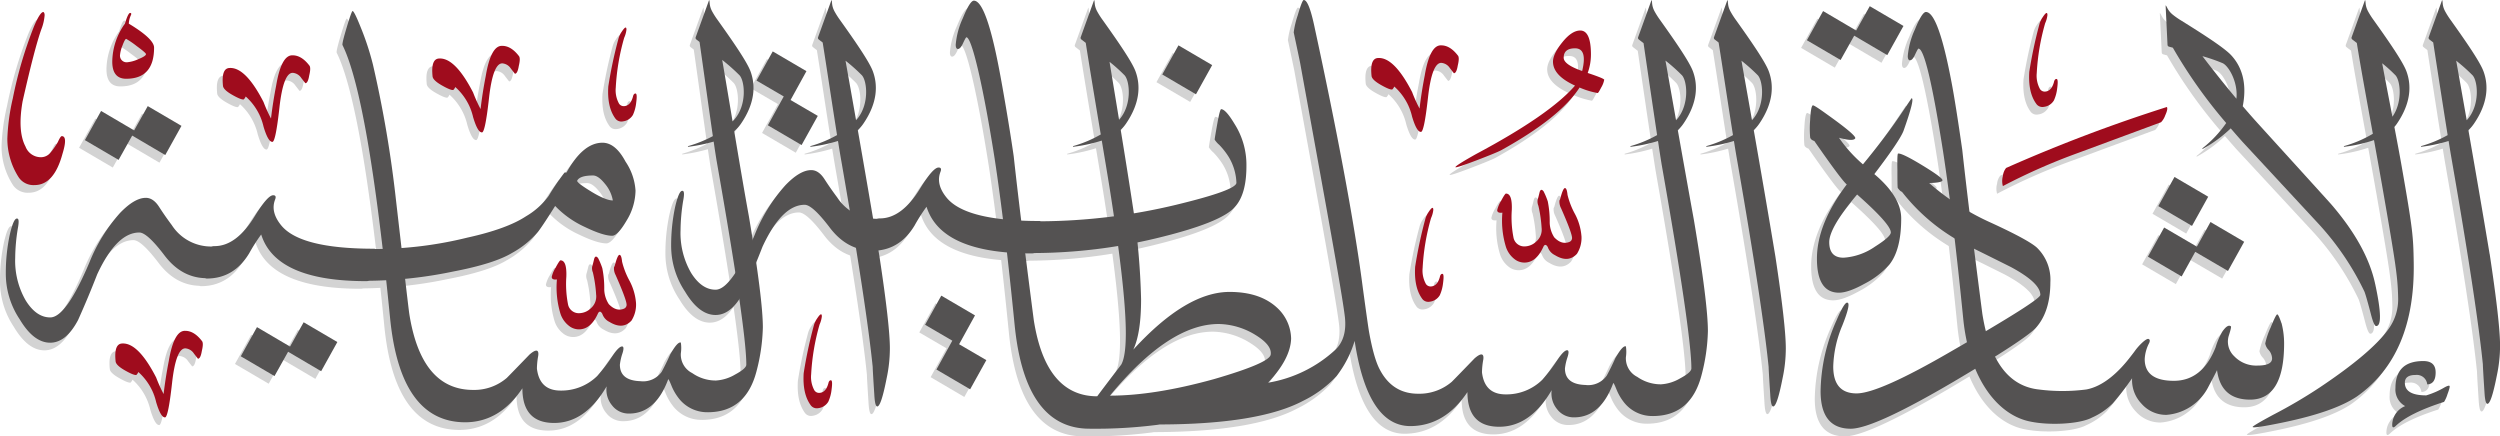 <svg id="Group_197" data-name="Group 197" xmlns="http://www.w3.org/2000/svg" xmlns:xlink="http://www.w3.org/1999/xlink" width="583.951" height="101.927" viewBox="0 0 583.951 101.927">
  <defs>
    <clipPath id="clip-path">
      <rect id="Rectangle_144" data-name="Rectangle 144" width="583.951" height="101.927" fill="none"/>
    </clipPath>
    <clipPath id="clip-path-3">
      <rect id="Rectangle_142" data-name="Rectangle 142" width="582.595" height="100.139" transform="translate(0 1.788)" fill="none"/>
    </clipPath>
  </defs>
  <g id="Group_196" data-name="Group 196" clip-path="url(#clip-path)">
    <g id="Group_195" data-name="Group 195">
      <g id="Group_194" data-name="Group 194" clip-path="url(#clip-path)">
        <g id="Group_193" data-name="Group 193" opacity="0.2">
          <g id="Group_192" data-name="Group 192">
            <g id="Group_191" data-name="Group 191" clip-path="url(#clip-path-3)">
              <path id="Path_561" data-name="Path 561" d="M368.043,56.915h0a6.952,6.952,0,0,1-1.059,4.164q-2.043,2.2-5.147.3a3.246,3.246,0,0,1-1.667-1.892q-.528-.908-.983-.152-1.667,3.784-4.467,3.785a3.716,3.716,0,0,1-2.348-.833,5.914,5.914,0,0,1-1.966-2.8,21.008,21.008,0,0,1-.834-8.025q-1.212.153-1.211-.606a7.017,7.017,0,0,1,.908-2.156q.909-1.7,1.137-1.7,1.512,0,1.361,3.86a24.558,24.558,0,0,0,.38,6.321,2.555,2.555,0,0,0,2.724,2.158,4,4,0,0,0,2.688-1.211,3.6,3.6,0,0,0,1.174-3.1,30.687,30.687,0,0,0-.758-5.187,2.47,2.47,0,0,1-.151-1.476q.15-.453.455-1.741.3-.907.908-.152a16.3,16.3,0,0,1,.983,2.348,23.423,23.423,0,0,1,.454,5,6.645,6.645,0,0,0,1.061,3.406q1.742,1.816,3.558,1.059a.971.971,0,0,0,.6-.909q0-1.134-2.575-6.964a3.233,3.233,0,0,1-.377-1.589.612.612,0,0,1,.152-.455q.68-2.649,1.135-2.649t.606,1.589a18.316,18.316,0,0,0,1.741,4.467,13.268,13.268,0,0,1,1.513,5.147" fill="#222121"/>
              <path id="Path_562" data-name="Path 562" d="M192.73,90.616h0q.455,0,.152,2.195a9.279,9.279,0,0,1-.758,2.8,3.146,3.146,0,0,1-2.346,1.513,1.747,1.747,0,0,1-1.817-.757q-1.893-2.649-1.591-7.418A105.042,105.042,0,0,1,188.718,77.9a5.094,5.094,0,0,1,.756-1.665q1.137-1.742,1.137-.53a6.406,6.406,0,0,1-.531,1.893,51.967,51.967,0,0,0-1.967,11.657,6.465,6.465,0,0,0,.755,3.71,1.314,1.314,0,0,0,1.06.605q1.592,0,2.2-2.195.152-.758.606-.757" fill="#222121"/>
              <path id="Path_563" data-name="Path 563" d="M147.2,72.515h0a6.952,6.952,0,0,1-1.059,4.164q-2.043,2.2-5.147.3a3.242,3.242,0,0,1-1.667-1.892q-.528-.907-.983-.152-1.666,3.784-4.467,3.785a3.714,3.714,0,0,1-2.347-.833,5.909,5.909,0,0,1-1.967-2.8,21.008,21.008,0,0,1-.834-8.025q-1.212.153-1.211-.606a7.017,7.017,0,0,1,.908-2.156q.909-1.7,1.137-1.7,1.512,0,1.361,3.86a24.559,24.559,0,0,0,.38,6.321,2.555,2.555,0,0,0,2.724,2.158,4,4,0,0,0,2.688-1.211,3.6,3.6,0,0,0,1.174-3.1,30.686,30.686,0,0,0-.758-5.187,2.47,2.47,0,0,1-.151-1.476q.151-.453.455-1.741.3-.907.908-.152a16.3,16.3,0,0,1,.983,2.348,23.42,23.42,0,0,1,.454,5,6.645,6.645,0,0,0,1.061,3.406q1.742,1.816,3.558,1.059a.971.971,0,0,0,.605-.909q0-1.134-2.574-6.964a3.222,3.222,0,0,1-.378-1.589.616.616,0,0,1,.152-.455q.68-2.649,1.135-2.649t.606,1.589a18.362,18.362,0,0,0,1.741,4.467,13.268,13.268,0,0,1,1.513,5.147" fill="#222121"/>
              <path id="Path_564" data-name="Path 564" d="M119.825,14.851h0q.455.455,0,2.347-.3,1.818-.909,1.817l-.945-1.212a2.617,2.617,0,0,0-2.007-1.211q-2.194,0-3.1,8.138t-1.666,7.986q-.984,0-2.043-3.558a13.467,13.467,0,0,0-4.164-7.04,2.03,2.03,0,0,1-.455.682q-.529.151-2.61-1.022T99.688,19.7q-.453-4.239,1.591-4.239,3.709-.151,7.873,7.949a33.548,33.548,0,0,0,1.741,3.861q.455-3.861,1.211-7.723,1.211-7.191,3.86-7.04,2.046,0,3.861,2.347" fill="#222121"/>
              <path id="Path_565" data-name="Path 565" d="M13.229,37.753h0q-1.969,7.266-6.51,7.267A4.15,4.15,0,0,1,3.009,43.2a16.708,16.708,0,0,1-2.65-9.008A48.75,48.75,0,0,1,1.646,24.73,96.524,96.524,0,0,1,6.567,8q1.439-3.407,2.2-3.407.3.153.3.757a11.291,11.291,0,0,1-.757,3.256Q6.72,13.074,3.917,25.489,2.706,32.453,4.6,36.012a3.831,3.831,0,0,0,3.557,2.5,2.867,2.867,0,0,0,2.271-1.061,17.713,17.713,0,0,0,1.742-2.5q.606-1.362.908-1.362,1.439,0,.152,4.164" fill="#222121"/>
              <path id="Path_566" data-name="Path 566" d="M70.874,17.059h0q.455.454,0,2.347-.3,1.818-.909,1.817l-.945-1.212A2.617,2.617,0,0,0,67.013,18.8q-2.194,0-3.1,8.138t-1.666,7.986q-.984,0-2.043-3.558a13.467,13.467,0,0,0-4.164-7.04,2.03,2.03,0,0,1-.455.682q-.53.151-2.61-1.022T50.737,21.9q-.453-4.239,1.591-4.239,3.709-.152,7.873,7.949a33.547,33.547,0,0,0,1.741,3.861q.454-3.861,1.211-7.723,1.21-7.191,3.86-7.04,2.046,0,3.861,2.347" fill="#222121"/>
              <path id="Path_567" data-name="Path 567" d="M147.09,23.629h0q.455,0,.152,2.195a9.28,9.28,0,0,1-.758,2.8,3.146,3.146,0,0,1-2.346,1.513,1.747,1.747,0,0,1-1.817-.757q-1.893-2.649-1.591-7.418a105.042,105.042,0,0,1,2.348-11.053,5.094,5.094,0,0,1,.756-1.665q1.137-1.742,1.137-.53a6.406,6.406,0,0,1-.531,1.893,51.967,51.967,0,0,0-1.967,11.657,6.455,6.455,0,0,0,.756,3.71,1.311,1.311,0,0,0,1.059.6q1.592,0,2.2-2.195.152-.757.606-.757" fill="#222121"/>
              <path id="Path_568" data-name="Path 568" d="M368.206,18.374h0q1.287-5.3-1.667-5.3-2.649,0-2.65,2.2,0,1.59,4.317,3.1m5.147,2.043h0a5.2,5.2,0,0,1-.682,1.78q-.681,1.324-.833,1.324a18.848,18.848,0,0,1-4.238-1.287q-4.467,6.966-18.245,14.611-1.136.606-5.791,2.384t-4.958,1.628q-.153-.3,4.845-3.1,17.184-9.161,23.088-15.974-5.146-2.346-5.147-5.6,0-1.816,2.2-4.542t4.164-2.724q2.5,0,2.5,5.6a12.755,12.755,0,0,1-.756,4.315q3.859,1.287,3.86,1.589" fill="#222121"/>
              <path id="Path_569" data-name="Path 569" d="M339.153,14.731h0q.454.455,0,2.347-.3,1.818-.909,1.817l-.945-1.212a2.617,2.617,0,0,0-2.007-1.211q-2.194,0-3.1,8.138T330.523,32.6q-.984,0-2.043-3.558A13.467,13.467,0,0,0,324.316,22a2.031,2.031,0,0,1-.455.682q-.529.151-2.61-1.022t-2.235-2.082q-.453-4.239,1.591-4.239,3.709-.151,7.873,7.949a33.373,33.373,0,0,0,1.741,3.861q.454-3.861,1.211-7.723,1.211-7.191,3.86-7.04,2.046,0,3.861,2.347" fill="#222121"/>
              <path id="Path_570" data-name="Path 570" d="M479.008,20.233h0q.455,0,.152,2.195a9.281,9.281,0,0,1-.758,2.8,3.146,3.146,0,0,1-2.346,1.513,1.747,1.747,0,0,1-1.817-.757q-1.893-2.649-1.591-7.418A105.041,105.041,0,0,1,475,7.515a5.094,5.094,0,0,1,.756-1.665q1.137-1.741,1.137-.53a6.406,6.406,0,0,1-.531,1.893,51.967,51.967,0,0,0-1.967,11.657,6.445,6.445,0,0,0,.757,3.71,1.308,1.308,0,0,0,1.058.6q1.592,0,2.2-2.195.151-.757.606-.757" fill="#222121"/>
              <path id="Path_571" data-name="Path 571" d="M335.558,65.751h0q.454,0,.152,2.195a9.28,9.28,0,0,1-.758,2.8,3.146,3.146,0,0,1-2.346,1.513,1.747,1.747,0,0,1-1.817-.757q-1.893-2.649-1.591-7.418a105.049,105.049,0,0,1,2.348-11.053,5.094,5.094,0,0,1,.756-1.665q1.137-1.741,1.137-.53a6.406,6.406,0,0,1-.531,1.893,51.966,51.966,0,0,0-1.967,11.657,6.445,6.445,0,0,0,.757,3.71,1.308,1.308,0,0,0,1.058.605q1.591,0,2.2-2.195.152-.758.606-.757" fill="#222121"/>
              <path id="Path_572" data-name="Path 572" d="M504.784,26.781h0q.3.454-.378,1.932a4.442,4.442,0,0,1-.983,1.626l-19.23,7.116a141.165,141.165,0,0,0-17.715,7.8,4.377,4.377,0,0,1,0-2.345,3.555,3.555,0,0,1,.759-1.893,365.587,365.587,0,0,1,37.547-14.233" fill="#222121"/>
              <path id="Path_573" data-name="Path 573" d="M477.571,67.634h0q0,6.964-3.406,10.75-2.574,2.725-19.078,12.492-18.774,11.05-24.149,11.051-7.039,0-7.04-8.781a41.772,41.772,0,0,1,3.71-16.5q1.816-4.24,2.5-4.164.984,0-1.135,5.338a26.32,26.32,0,0,0-2.12,9.575q0,6.284,5.45,6.284,5.223,0,22.257-9.916,20.667-11.886,20.667-13.1,0-2.8-6.89-6.51-5.3-2.651-10.673-5.3A45.007,45.007,0,0,1,442.9,46.589q-.378-.077-.984-.909-.075-.378-.074-4.088-.076-3.861.15-3.936.909-.151,5.753,2.8t4.619,3.482q-.152.531-3.1.606a57.569,57.569,0,0,0,14.535,9.312q8.555,3.936,10.6,5.752a10.421,10.421,0,0,1,3.178,8.025" fill="#222121"/>
              <path id="Path_574" data-name="Path 574" d="M435.385,3.234l7.873,4.617-3.787,6.814-7.72-4.543-3.18,5.678L420.7,11.183l3.784-6.814L432.2,8.911Zm4.919,52.84h0q0-1.893-7.873-8.857-6.51,7.722-6.51,11.129,0,3.633,3.332,3.634A14.468,14.468,0,0,0,436.6,59.4q3.709-2.344,3.709-3.33m4.845-31.341h0q.834,0-1.891,7.647-.909,2.344-6.814,10.068,6.283,5.3,6.283,10.37,0,7.345-2.8,10.827a19.986,19.986,0,0,1-5.715,4.391q-3.824,2.118-6.019,2.119-5.146,0-5.147-7.949,0-8.1,6.964-17.336-1.211-.984-7.57-10.145-.909-.3-.985-.907a24.271,24.271,0,0,1,0-3.938q.153-3.178.607-3.482.225-.15,3.254,2.045,7.116,5.071,6.662,5.678-.454.756-3.785-.152a32.683,32.683,0,0,0,5.6,6.208q5.073-6.132,8.7-11.508l2.65-3.936" fill="#222121"/>
              <path id="Path_575" data-name="Path 575" d="M251.976,9.6c-.1-.468-.1-.317,0,0" fill="#222121"/>
              <path id="Path_576" data-name="Path 576" d="M286.985,30.7q-2.044-3.406-3.1-3.406-.3,0-.908,3.406t-.607,3.71a5.383,5.383,0,0,0,1.061,1.211,17.13,17.13,0,0,1,2.2,2.8,12.542,12.542,0,0,1,1.817,6.056q0,1.741-14.082,5.148a138.212,138.212,0,0,1-31.619,3.855.85.85,0,0,0-.328-.069q-17.334,0-21.725-5.527-2.5-3.1-1.363-5.98.378-.986-.454-.985-1.287,0-4.239,4.769-4.317,7.116-9.464,7.117a2.545,2.545,0,0,0-.689.09,10.909,10.909,0,0,1-9.3-5.011q-1.588-2.12-2.952-4.24t-3.1-2.12q-2.649,0-6.056,3.559a38.745,38.745,0,0,0-7.116,11.507q-5.451,12.868-9.16,12.869-3.255,0-5.716-3.936a18.564,18.564,0,0,1-2.46-9.994,44.543,44.543,0,0,1,.606-6.812q.454-2.348-.152-2.348-.832-.15-1.741,3.861a42.861,42.861,0,0,0-.909,8.857,19.22,19.22,0,0,0,3.256,10.827q3.255,5.449,7.116,5.449,3.71,0,6.511-5.3,2.346-5.223,4.466-10.673,4.542-9.765,9.841-9.766,1.816,0,5.868,5.337,3.923,5.169,9.516,5.327a.825.825,0,0,0,.362.086q6.36,0,9.918-5.905a41.054,41.054,0,0,1,2.8-4.391q3.408,10.9,24.529,10.9a2.555,2.555,0,0,0,.674-.086,124.037,124.037,0,0,0,28.243-3.4q15.519-3.709,18.623-7.419,2.65-2.952,2.65-9.462a17.807,17.807,0,0,0-2.8-9.918" fill="#222121"/>
              <path id="Path_577" data-name="Path 577" d="M222.675,82.2l6.36,3.71-3.786,6.813L217.376,88.1l3.71-6.738-6.36-3.71,3.786-6.812,7.873,4.617Z" fill="#222121"/>
              <path id="Path_578" data-name="Path 578" d="M183.3,25.149l6.36,3.71-3.786,6.813-7.873-4.618,3.71-6.738-6.36-3.71,3.786-6.812,7.873,4.617Z" fill="#222121"/>
              <path id="Path_579" data-name="Path 579" d="M29.524,33.458,37.247,38l3.784-6.814L33.158,26.57l-3.18,5.677-7.721-4.542-3.786,6.813,7.873,4.618Z" fill="#222121"/>
              <path id="Path_580" data-name="Path 580" d="M66.392,82.742,58.669,78.2l-3.784,6.814,7.873,4.617,3.18-5.677L73.659,88.5l3.786-6.814-7.873-4.618Z" fill="#222121"/>
              <path id="Path_581" data-name="Path 581" d="M144.745,39.515q-2.348-4.39-5.375-4.39-4.543,0-8.4,6.964h-.454a54.875,54.875,0,0,0-3.71,5.451,17.383,17.383,0,0,1-5.3,4.769q-4.465,2.952-13.777,5a90.483,90.483,0,0,1-21.4,2.644A.854.854,0,0,0,86,59.88q-17.335,0-21.726-5.527-2.5-3.1-1.362-5.98.378-.986-.455-.985-1.286,0-4.238,4.769-4.317,7.117-9.464,7.117a2.592,2.592,0,0,0-.69.09,10.909,10.909,0,0,1-9.3-5.011q-1.59-2.12-2.952-4.24t-3.1-2.119q-2.649,0-6.056,3.558a38.737,38.737,0,0,0-7.116,11.507q-5.451,12.87-9.16,12.87-3.255,0-5.716-3.937A18.564,18.564,0,0,1,2.195,62,44.43,44.43,0,0,1,2.8,55.186q.453-2.348-.152-2.347Q1.817,52.687.909,56.7A42.868,42.868,0,0,0,0,65.556,19.213,19.213,0,0,0,3.256,76.383q3.254,5.449,7.116,5.449,3.71,0,6.51-5.3Q19.23,71.31,21.349,65.86q4.54-9.765,9.84-9.766,1.818,0,5.869,5.337,3.921,5.17,9.516,5.327a.825.825,0,0,0,.362.086q6.36,0,9.918-5.905a40.988,40.988,0,0,1,2.8-4.391q3.408,10.9,24.529,10.9a2.545,2.545,0,0,0,.672-.085,101.483,101.483,0,0,0,19.767-2.185q9.462-1.817,13.627-4.316a21.422,21.422,0,0,0,6.055-4.92q1.212-1.59,4.013-6.057a22.464,22.464,0,0,0,6.964,4.921q4.239,2.043,6.36,2.043,1.287,0,3.369-3.556a13.759,13.759,0,0,0,2.081-6.966,13.58,13.58,0,0,0-2.346-6.813m-8.025,7q-3.406-2.08-3.256-2.535.606-1.212,3.71-1.212,1.212,0,2.763,1.931a8.251,8.251,0,0,1,1.854,3.9q-1.665,0-5.071-2.082" fill="#222121"/>
              <path id="Path_582" data-name="Path 582" d="M45.79,81.414h0q.454.455,0,2.347-.3,1.818-.909,1.817l-.945-1.212a2.617,2.617,0,0,0-2.007-1.211q-2.195,0-3.1,8.138T37.16,99.279q-.984,0-2.043-3.558a13.467,13.467,0,0,0-4.164-7.04,2.03,2.03,0,0,1-.455.682q-.529.151-2.61-1.022t-2.235-2.082Q25.2,82.02,27.244,82.02q3.709-.151,7.873,7.949a33.547,33.547,0,0,0,1.741,3.861q.454-3.861,1.211-7.723,1.21-7.191,3.86-7.04,2.046,0,3.861,2.347" fill="#222121"/>
              <path id="Path_583" data-name="Path 583" d="M580.172,61.138c-1.552-9.362-3.419-20.159-4.958-28.951A8.764,8.764,0,0,0,576.5,30.7c3.417-4.99,3.381-9.127,2.243-12.233-.785-2.14-3.782-6.542-7.646-11.955a18.259,18.259,0,0,1-1.359-2.138c-.73-1.429-.433-2.183-.667-2.584l-3.133,8.688a.462.462,0,0,0,.151.527l.9.693c.484,3.159,2.185,14.25,3.372,21.653a28.615,28.615,0,0,1-6.169,2.558.084.084,0,0,0,.037.164,36.566,36.566,0,0,0,6.354-1.354c.3,1.867.559,3.412.734,4.392q5.831,33.537,7.268,47.769,0,.681.378,6.51.153,2.726.682,2.726.909,0,2.2-6.586a33.4,33.4,0,0,0,.757-6.965q0-5.451-2.424-21.425M576.2,19.4c1.237,1.414,1.742,6.985-1.284,10.359-.034.038-.073.076-.107.114-1.167-6.656-2.093-11.858-2.458-13.9A42.041,42.041,0,0,1,576.2,19.4" fill="#222121"/>
              <path id="Path_584" data-name="Path 584" d="M559.626,40.624c-.459-2.631-1.058-5.813-1.7-9.181a9.2,9.2,0,0,0,.578-.745c3.417-4.99,3.382-9.127,2.243-12.233-.785-2.14-3.782-6.542-7.646-11.955a18.4,18.4,0,0,1-1.36-2.138c-.728-1.429-.433-2.183-.666-2.584l-3.133,8.688a.463.463,0,0,0,.152.527c.229.176.6.467,1.062.823.752,4.815,2.181,12.6,3.742,21.209a27.909,27.909,0,0,1-6.706,2.872.084.084,0,0,0,.036.164,34.066,34.066,0,0,0,6.937-1.559c.663,3.659,1.342,7.44,2,11.184,3.179,18.269,3.546,20.882,3.646,25.778a11.823,11.823,0,0,1-2.269,7.191q-3.937,5.526-16.05,13.628a117.549,117.549,0,0,1-10.825,6.358q-4.92,2.649-4.845,2.877.15.379,7.115-1.06,12.038-2.5,17.336-6.132,13.551-9.613,13.173-31.265c-.1-6.006-.19-7.509-2.816-22.447M558.2,19.4c1.155,1.321,1.671,6.266-.732,9.663-.814-4.224-1.666-8.6-2.393-12.492A34.484,34.484,0,0,1,558.2,19.4" fill="#222121"/>
              <path id="Path_585" data-name="Path 585" d="M413.351,61.758c-1.667-10.054-3.567-21.032-5.066-29.58a8.728,8.728,0,0,0,1.278-1.48c3.418-4.99,3.382-9.127,2.243-12.233-.785-2.14-3.782-6.542-7.646-11.955A18.388,18.388,0,0,1,402.8,4.372c-.729-1.429-.433-2.183-.667-2.584L399,10.476a.463.463,0,0,0,.152.527c.206.159.53.409.925.716.01.059.018.111.025.152.825,5.125,2.213,14.436,3.331,21.471a28.629,28.629,0,0,1-6.183,2.565.084.084,0,0,0,.037.164,36.514,36.514,0,0,0,6.365-1.357c.315,1.955.6,3.681.84,5.014q5.83,33.537,7.269,47.769,0,.681.378,6.51.151,2.725.682,2.726.908,0,2.2-6.586a33.394,33.394,0,0,0,.757-6.964q0-5.453-2.423-21.425M409.259,19.4c1.237,1.414,1.743,6.985-1.284,10.359l-.1.1c-1.325-7.543-2.248-12.689-2.248-12.689s-.092-.563-.213-1.2a41.843,41.843,0,0,1,3.842,3.424" fill="#222121"/>
              <path id="Path_586" data-name="Path 586" d="M170.14,32.428a8.762,8.762,0,0,0,1.567-1.73c3.418-4.99,3.382-9.127,2.243-12.233-.785-2.14-3.782-6.542-7.646-11.955a18.384,18.384,0,0,1-1.359-2.138c-.729-1.429-.433-2.183-.666-2.584l-3.134,8.688A.464.464,0,0,0,161.3,11c.175.135.434.335.749.58,1.1,7.722,2.231,15.968,3.108,21.995a29.245,29.245,0,0,1-5.759,2.329.084.084,0,0,0,.037.164,38.17,38.17,0,0,0,5.909-1.217c.247,1.677.471,3.145.663,4.331q6.965,39.517,6.965,47.769,0,.909-2.613,2.309a9.958,9.958,0,0,1-4.47,1.4,9.566,9.566,0,0,1-5.559-1.739,4.823,4.823,0,0,1-2.65-4.618,8.438,8.438,0,0,0,0-2.5q-.756-.3-2.5,2.8-.907,2.044-1.969,4.012a5.3,5.3,0,0,1-5,2.2q-4.769-.153-4.769-3.861a12.626,12.626,0,0,1,.606-2.65q.454-1.438,0-1.59-.758-.15-2.347,2.195a38.891,38.891,0,0,1-3.558,4.695,11.931,11.931,0,0,1-8.554,3.406q-4.92,0-5.527-5.147a17.707,17.707,0,0,1,.3-2.954q.152-1.059-.3-1.211-.53-.15-1.741.909-4.314,4.467-5.3,5.451a11.661,11.661,0,0,1-7.873,2.8h-.012q-12.1-.011-14.9-17.791-.151-.908-3.1-26.5a275.583,275.583,0,0,0-5.375-31.643,63.669,63.669,0,0,0-2.877-8.782Q81.368,4.362,80.99,4.363q-.228,0-1.363,3.784t-.984,4.163Q84.7,24.575,89.772,76.2q2.413,24.148,17.467,24.223c.007,0,.012,0,.019,0l.039,0h.037c.025,0,.047,0,.071,0q8-.072,13.253-7.944,0,8.1,7.419,8.1,7.268,0,12.263-8.555a5.705,5.705,0,0,0,1.25,4.43,4.875,4.875,0,0,0,3.974,1.93q6.207,0,9.161-8.025.15,0,.757,1.515a12.166,12.166,0,0,0,1.589,2.8,8.385,8.385,0,0,0,6.836,3.4c.018,0,.034.007.053.007l.045,0,.03,0c.035,0,.067,0,.1-.006q8.7-.1,11.179-9.458a43.844,43.844,0,0,0,1.513-10.37q0-6.513-3.255-25.892c-1.091-5.989-2.271-12.978-3.434-19.929M171.4,19.4c1.237,1.414,1.743,6.985-1.284,10.359-.116.129-.237.258-.361.388-.836-4.995-1.656-9.908-2.424-14.357A44.422,44.422,0,0,1,171.4,19.4" fill="#222121"/>
              <path id="Path_587" data-name="Path 587" d="M204.079,61.758c-1.667-10.054-3.567-21.032-5.066-29.58a8.728,8.728,0,0,0,1.278-1.48c3.418-4.99,3.382-9.127,2.243-12.233-.785-2.14-3.782-6.542-7.646-11.955a18.384,18.384,0,0,1-1.359-2.138c-.729-1.429-.433-2.183-.666-2.584l-3.134,8.688a.464.464,0,0,0,.152.527c.206.159.53.409.925.716.01.059.018.111.025.152.825,5.125,2.213,14.436,3.331,21.471a28.629,28.629,0,0,1-6.183,2.565.084.084,0,0,0,.037.164,36.514,36.514,0,0,0,6.365-1.357c.315,1.955.6,3.681.84,5.014q5.831,33.537,7.269,47.769,0,.681.378,6.51.151,2.725.682,2.726.907,0,2.195-6.586a33.394,33.394,0,0,0,.757-6.964q0-5.453-2.423-21.425M199.987,19.4c1.237,1.414,1.743,6.985-1.284,10.359l-.1.1c-1.325-7.543-2.248-12.689-2.248-12.689s-.092-.563-.213-1.2a41.84,41.84,0,0,1,3.842,3.424" fill="#222121"/>
              <path id="Path_588" data-name="Path 588" d="M394.32,53.25c-1.025-5.629-2.5-13.9-3.773-21.058a8.707,8.707,0,0,0,1.294-1.494c3.418-4.99,3.383-9.127,2.243-12.233-.784-2.14-3.781-6.542-7.645-11.955a18.39,18.39,0,0,1-1.36-2.138c-.728-1.429-.433-2.183-.666-2.584l-3.133,8.688a.463.463,0,0,0,.152.527c.237.183.632.488,1.115.864.022.165.04.277.04.277s1.808,12.454,3.125,21.2a28.59,28.59,0,0,1-6.182,2.565.084.084,0,0,0,.036.164,36.567,36.567,0,0,0,6.354-1.354c.335,2.214.627,4.107.831,5.361q6.965,39.517,6.965,47.769,0,.908-2.613,2.308a9.948,9.948,0,0,1-4.47,1.4,9.562,9.562,0,0,1-5.56-1.74,4.82,4.82,0,0,1-2.649-4.617,8.448,8.448,0,0,0,0-2.5q-.758-.3-2.5,2.8-.909,2.046-1.969,4.013a5.292,5.292,0,0,1-5,2.195q-4.768-.151-4.769-3.86a12.613,12.613,0,0,1,.606-2.65q.455-1.438,0-1.591-.758-.15-2.347,2.2a39.054,39.054,0,0,1-3.558,4.694,11.928,11.928,0,0,1-8.554,3.407q-4.92,0-5.527-5.148a17.8,17.8,0,0,1,.3-2.953q.153-1.059-.3-1.211-.529-.15-1.741.908-4.316,4.467-5.3,5.452a11.666,11.666,0,0,1-7.873,2.8h-.015q-5.969-.007-8.918-5.6-1.438-2.65-2.573-9.084-.379-2.423-1.439-10.22c-2.019-15.6-6.307-37.912-11.2-60.471q-1.363-6.586-2.574-6.586-.378,0-1.4,3.558a20.24,20.24,0,0,0-.946,4.012q1.211,5.677,1.513,7.193c5.754,31.694,9.79,53.632,10.446,59.334q.529,4.921-2.2,7.571a30.531,30.531,0,0,1-15.746,7.721h-.006q5.229-5.559,5.381-10.3a10.053,10.053,0,0,0-3.1-7.04q-4.013-3.861-11.279-3.861-10.145,0-22.484,13.475,1.818-3.861,1.817-11.734A166.6,166.6,0,0,0,263.2,49.693c-.792-5.242-1.8-11.547-2.786-17.568a8.7,8.7,0,0,0,1.222-1.427c3.418-4.99,3.382-9.127,2.243-12.233-.784-2.14-3.781-6.542-7.646-11.955a18.388,18.388,0,0,1-1.359-2.138c-.728-1.429-.433-2.183-.666-2.584l-3.134,8.688a.465.465,0,0,0,.153.527c.222.171.583.451,1.023.793.884,5.677,2.265,13.956,3.507,21.4a28.3,28.3,0,0,1-6.432,2.711.084.084,0,0,0,.036.164A35.346,35.346,0,0,0,256,34.62c.676,4.055,1.3,7.786,1.756,10.606q3.859,24.3,3.86,34.369,0,5.451-1.06,7.343-5.3,6.964-5.6,7.418h-.011q-12.027-.009-14.827-17.79-3.179-24.453-4.693-38.306c-1.06-7.368-2.714-16.76-3.32-19.889Q229,1.944,226.12,1.944q-.909,0-2.574,4.088a18.328,18.328,0,0,0-1.665,6.208q0,.909.454.983.606.077,1.25-1.324t.793-1.4c1.313,0,4.053,12.168,6.576,28.217q2.348,15.291,4.7,38.986,2.413,24.146,17.39,24.222c.007,0,.013,0,.02,0h.078a113.843,113.843,0,0,0,15.9-.909c.167-.025.324-.053.49-.079q23.155-.057,33.5-5.522a26.633,26.633,0,0,0,7.8-5.753,25.555,25.555,0,0,0,4.239-8.252q3.012,19.806,12.92,19.906c.009,0,.016,0,.025,0h.077c.024,0,.047,0,.071,0q8-.074,13.252-7.945,0,8.1,7.419,8.1,7.268,0,12.263-8.555a5.706,5.706,0,0,0,1.25,4.43,4.877,4.877,0,0,0,3.973,1.93q6.209,0,9.162-8.025.15,0,.756,1.515a12.162,12.162,0,0,0,1.59,2.8,8.385,8.385,0,0,0,6.836,3.4c.018,0,.034.007.052.007l.045,0,.031,0c.035,0,.067,0,.1-.007q8.7-.095,11.179-9.457a43.844,43.844,0,0,0,1.513-10.371q0-6.511-3.256-25.891m-4.183-23.37c-1.227-6.913-2.175-12.286-2.175-12.286l-.3-1.651a42.256,42.256,0,0,1,3.878,3.453c1.236,1.414,1.742,6.985-1.284,10.359-.038.042-.079.084-.117.125M261.335,19.4c1.237,1.414,1.743,6.985-1.284,10.359l-.018.02c-.846-5.165-1.644-9.976-2.229-13.547a38.567,38.567,0,0,1,3.531,3.168M257.9,94.206q13.931-16.883,25.588-16.73a16.878,16.878,0,0,1,8.366,2.535q3.9,2.385,3.6,4.581-.227,1.968-13.248,5.752-13.929,3.862-24.3,3.862" fill="#222121"/>
              <path id="Path_589" data-name="Path 589" d="M553.434,68.1q-1.893-8.856-10.22-18.546-.454-.53-16.958-18.7c-1.279-1.405-2.539-2.843-3.748-4.257,1.131-5.764-.471-9.495-2.682-11.887-1.547-1.673-6.006-4.585-11.654-8.1A18.22,18.22,0,0,1,506.1,5.166c-1.222-1.038-1.239-1.848-1.608-2.129l.447,9.226a.465.465,0,0,0,.343.428l.895.241a114.468,114.468,0,0,0,12.469,17.593,26.975,26.975,0,0,1-5.545,5.886.084.084,0,0,0,.1.138,30.687,30.687,0,0,0,6.5-4.781q1.347,1.578,2.777,3.178L539.882,53.72a64.306,64.306,0,0,1,11.053,16.2q.379.986,1.439,5,.756,3.028,1.286,3.028,1.893,0-.226-9.842m-35.6-51.55c1.457.718,3.6,4.512,3.187,8.291-3.729-4.449-6.763-8.394-7.938-9.941a40.786,40.786,0,0,1,4.751,1.65" fill="#222121"/>
              <path id="Path_590" data-name="Path 590" d="M570.815,91.952h0q.15.226-.493,1.93a7.267,7.267,0,0,1-.794,1.779q-8.025,2.574-11.205,5.527-.907.907-.908-.152a4.752,4.752,0,0,1,3.028-4.391,4.391,4.391,0,0,1-2.272-4.239q0-6.283,6.512-6.283,2.875,0,2.876,2.649,0,2.725-1.967,2.8a2.449,2.449,0,0,0-2.726-2.2q-2.5,0-2.5,1.817,0,2.952,5,2.952a19.558,19.558,0,0,0,4.315-1.893q.984-.529,1.136-.3" fill="#222121"/>
              <path id="Path_591" data-name="Path 591" d="M511.41,60.61l7.647,4.467,3.784-6.814-7.873-4.617-3.18,5.753-7.645-4.467-3.786,6.813,7.875,4.619Z" fill="#222121"/>
              <path id="Path_592" data-name="Path 592" d="M514.438,47.74l-7.873-4.617-3.784,6.812,7.872,4.619Z" fill="#222121"/>
              <path id="Path_593" data-name="Path 593" d="M531.548,77.264q-.682-2.043-.984-2.043t-1.552,3.1a17.379,17.379,0,0,0-1.25,3.709,2.89,2.89,0,0,0,.795,1.515,3.131,3.131,0,0,1,.8,1.967q0,1.665-3.408,1.665a7.089,7.089,0,0,1-5.45-2.195,4.69,4.69,0,0,1-1.212-4.919q.606-1.893.454-2.045-.756-.6-2.043,1.286a16.62,16.62,0,0,0-1.515,3.559q-3.1,7.872-9.764,7.873-6.814,0-6.814-5.072a9,9,0,0,1,1.06-3.784q.3-.759-.152-.909-.3-.151-1.211.605a13.005,13.005,0,0,0-1.893,2.045q-5.768,8.061-11.422,9.136a43.029,43.029,0,0,1-11.071.013q-10.626-1.133-13.238-17.7-3.179-24.453-4.693-38.306-1.59-11.052-2.5-15.746Q451.38,4.589,448.5,4.589q-.909,0-2.574,4.089a18.318,18.318,0,0,0-1.665,6.207q0,.909.454.983.606.076,1.25-1.324t.793-1.4q1.969,0,5.754,24.073,2.348,15.292,4.7,38.987c1.3,13.049,7.149,21.447,14.267,23.693a.163.163,0,0,0,.019.009c.027.009.058.015.086.024q.357.109.72.2l.1.024c.19.045.38.085.572.122,4.515.922,11.3.557,14.187-.881.012-.006.019-.017.03-.024a15.968,15.968,0,0,0,4.921-3.331,68.837,68.837,0,0,0,4.543-5.9,7.97,7.97,0,0,0,2.232,5.98,7.607,7.607,0,0,0,5.792,2.573,11.988,11.988,0,0,0,9.614-6.207q1.891-3.558,2.2-4.239.909,6.888,7.721,6.888,7.949,0,7.949-13.1a19.05,19.05,0,0,0-.605-4.769" fill="#222121"/>
              <path id="Path_594" data-name="Path 594" d="M273.91,12.38,281.783,17,278,23.811l-7.874-4.619Z" fill="#222121"/>
              <path id="Path_595" data-name="Path 595" d="M32.741,14.43h0q0-.3-2.233-1.93a19.534,19.534,0,0,0-2.384-1.628q-.3,0-.871,1.552a7.65,7.65,0,0,0-.568,2.158,1.539,1.539,0,0,0,1.741,1.741,8.066,8.066,0,0,0,2.537-.719q1.777-.72,1.778-1.174m1.893-1.513h0q0,7.266-6.51,7.267-3.257,0-3.256-4.013A15.509,15.509,0,0,1,27.82,7.314q.758-2.5,1.212-2.5t.151.606a5.317,5.317,0,0,0-.454,1.892q5.9,3.558,5.9,5.6" fill="#222121"/>
            </g>
          </g>
        </g>
        <path id="Path_596" data-name="Path 596" d="M369.4,55.128h0a6.952,6.952,0,0,1-1.058,4.164q-2.043,2.2-5.147.3a3.239,3.239,0,0,1-1.667-1.892q-.529-.907-.983-.152-1.668,3.785-4.466,3.785a3.717,3.717,0,0,1-2.349-.833,5.9,5.9,0,0,1-1.966-2.8,21.007,21.007,0,0,1-.835-8.025q-1.211.153-1.211-.606a7.031,7.031,0,0,1,.909-2.156q.908-1.7,1.137-1.7,1.512,0,1.36,3.86a24.505,24.505,0,0,0,.381,6.321,2.554,2.554,0,0,0,2.724,2.158,4,4,0,0,0,2.687-1.211,3.6,3.6,0,0,0,1.175-3.1,30.8,30.8,0,0,0-.758-5.187,2.463,2.463,0,0,1-.151-1.476q.15-.453.454-1.741.3-.907.909-.152a16.529,16.529,0,0,1,.983,2.348,23.493,23.493,0,0,1,.453,5,6.664,6.664,0,0,0,1.061,3.406q1.743,1.817,3.559,1.059a.972.972,0,0,0,.6-.909q0-1.134-2.574-6.964a3.233,3.233,0,0,1-.378-1.589.616.616,0,0,1,.153-.455q.68-2.649,1.135-2.649t.606,1.589a18.338,18.338,0,0,0,1.74,4.467,13.251,13.251,0,0,1,1.513,5.147" fill="#9f0c1d"/>
        <path id="Path_597" data-name="Path 597" d="M194.085,88.828h0q.454,0,.152,2.195a9.22,9.22,0,0,1-.758,2.8,3.146,3.146,0,0,1-2.346,1.513,1.748,1.748,0,0,1-1.817-.757q-1.893-2.649-1.591-7.418a104.863,104.863,0,0,1,2.349-11.053,5.074,5.074,0,0,1,.755-1.665q1.137-1.742,1.137-.53a6.426,6.426,0,0,1-.53,1.893,51.923,51.923,0,0,0-1.968,11.657,6.455,6.455,0,0,0,.756,3.71,1.311,1.311,0,0,0,1.059.6q1.591,0,2.2-2.195c.1-.5.3-.757.606-.757" fill="#9f0c1d"/>
        <path id="Path_598" data-name="Path 598" d="M148.558,70.727h0a6.952,6.952,0,0,1-1.059,4.164q-2.043,2.2-5.147.3a3.242,3.242,0,0,1-1.667-1.892q-.528-.908-.983-.152-1.666,3.784-4.467,3.785a3.714,3.714,0,0,1-2.347-.833,5.909,5.909,0,0,1-1.967-2.8,21.008,21.008,0,0,1-.834-8.025q-1.212.153-1.211-.606a7.017,7.017,0,0,1,.908-2.156q.909-1.7,1.137-1.7,1.512,0,1.361,3.86a24.559,24.559,0,0,0,.38,6.321,2.555,2.555,0,0,0,2.724,2.158,4,4,0,0,0,2.688-1.211,3.6,3.6,0,0,0,1.174-3.1,30.686,30.686,0,0,0-.758-5.187,2.47,2.47,0,0,1-.151-1.476q.151-.453.455-1.741.3-.907.908-.152a16.3,16.3,0,0,1,.983,2.348,23.42,23.42,0,0,1,.454,5,6.645,6.645,0,0,0,1.061,3.406q1.741,1.816,3.558,1.059a.971.971,0,0,0,.605-.909q0-1.134-2.574-6.964a3.222,3.222,0,0,1-.378-1.589.616.616,0,0,1,.152-.455q.68-2.649,1.135-2.649t.606,1.589a18.362,18.362,0,0,0,1.741,4.467,13.268,13.268,0,0,1,1.513,5.147" fill="#9f0c1d"/>
        <path id="Path_599" data-name="Path 599" d="M121.181,13.063h0q.455.455,0,2.347-.3,1.818-.909,1.817l-.945-1.212A2.617,2.617,0,0,0,117.32,14.8q-2.194,0-3.1,8.138t-1.666,7.986q-.984,0-2.043-3.558a13.467,13.467,0,0,0-4.164-7.04,2.03,2.03,0,0,1-.455.682q-.529.152-2.61-1.022t-2.235-2.082q-.453-4.239,1.591-4.239,3.709-.151,7.873,7.949a33.546,33.546,0,0,0,1.741,3.861q.455-3.861,1.211-7.723,1.21-7.191,3.86-7.04,2.046,0,3.861,2.347" fill="#9f0c1d"/>
        <path id="Path_600" data-name="Path 600" d="M14.585,35.965h0q-1.969,7.266-6.51,7.267a4.15,4.15,0,0,1-3.71-1.817,16.708,16.708,0,0,1-2.65-9.008A48.733,48.733,0,0,1,3,22.943,96.507,96.507,0,0,1,7.923,6.213q1.439-3.406,2.2-3.406.3.152.3.756a11.291,11.291,0,0,1-.757,3.256Q8.075,11.286,5.273,23.7q-1.21,6.964.682,10.523a3.831,3.831,0,0,0,3.557,2.5,2.867,2.867,0,0,0,2.271-1.061,17.713,17.713,0,0,0,1.742-2.5q.606-1.362.908-1.362,1.439,0,.152,4.164" fill="#9f0c1d"/>
        <path id="Path_601" data-name="Path 601" d="M72.23,15.271h0q.454.455,0,2.347-.3,1.818-.909,1.817l-.945-1.212a2.617,2.617,0,0,0-2.007-1.211q-2.195,0-3.1,8.138T63.6,33.136q-.984,0-2.043-3.558a13.467,13.467,0,0,0-4.164-7.04,2.03,2.03,0,0,1-.455.682q-.53.151-2.61-1.022t-2.235-2.082q-.453-4.239,1.591-4.239,3.71-.151,7.873,7.949A33.547,33.547,0,0,0,63.3,27.687q.455-3.861,1.211-7.723,1.21-7.191,3.86-7.04,2.046,0,3.861,2.347" fill="#9f0c1d"/>
        <path id="Path_602" data-name="Path 602" d="M148.447,21.842h0c.3,0,.354.732.151,2.2a9.221,9.221,0,0,1-.758,2.8,3.146,3.146,0,0,1-2.345,1.513,1.747,1.747,0,0,1-1.817-.757q-1.895-2.649-1.591-7.418a105.041,105.041,0,0,1,2.348-11.053,5.053,5.053,0,0,1,.756-1.665q1.137-1.742,1.136-.53a6.426,6.426,0,0,1-.53,1.893,51.982,51.982,0,0,0-1.968,11.657,6.445,6.445,0,0,0,.757,3.71,1.311,1.311,0,0,0,1.059.605q1.591,0,2.195-2.195.151-.758.607-.757" fill="#9f0c1d"/>
        <path id="Path_603" data-name="Path 603" d="M369.563,16.586h0q1.287-5.3-1.667-5.3-2.649,0-2.65,2.2,0,1.59,4.317,3.1m5.147,2.043h0a5.2,5.2,0,0,1-.682,1.78q-.681,1.324-.833,1.324a18.87,18.87,0,0,1-4.239-1.287q-4.465,6.966-18.245,14.611-1.134.606-5.79,2.384t-4.958,1.628q-.153-.3,4.845-3.1,17.184-9.161,23.088-15.974-5.146-2.346-5.147-5.6,0-1.817,2.2-4.542t4.164-2.724q2.5,0,2.5,5.6a12.755,12.755,0,0,1-.756,4.315q3.859,1.287,3.86,1.589" fill="#9f0c1d"/>
        <path id="Path_604" data-name="Path 604" d="M340.509,12.943h0q.455.455,0,2.347-.3,1.818-.909,1.817l-.945-1.212a2.617,2.617,0,0,0-2.007-1.211q-2.195,0-3.1,8.138t-1.666,7.986q-.984,0-2.043-3.558a13.466,13.466,0,0,0-4.164-7.04,2.03,2.03,0,0,1-.455.682q-.529.151-2.61-1.022t-2.235-2.082q-.453-4.239,1.591-4.239,3.709-.151,7.873,7.949a33.379,33.379,0,0,0,1.741,3.861q.455-3.861,1.211-7.723,1.211-7.191,3.86-7.04,2.046,0,3.861,2.347" fill="#9f0c1d"/>
        <path id="Path_605" data-name="Path 605" d="M480.364,18.446h0q.454,0,.152,2.2a9.28,9.28,0,0,1-.758,2.8,3.146,3.146,0,0,1-2.346,1.513A1.747,1.747,0,0,1,475.6,24.2Q473.7,21.55,474,16.781a105.049,105.049,0,0,1,2.348-11.053,5.094,5.094,0,0,1,.756-1.665q1.137-1.742,1.137-.53a6.406,6.406,0,0,1-.531,1.893,51.968,51.968,0,0,0-1.967,11.657,6.445,6.445,0,0,0,.757,3.71,1.308,1.308,0,0,0,1.058.605q1.591,0,2.2-2.2.152-.757.606-.757" fill="#9f0c1d"/>
        <path id="Path_606" data-name="Path 606" d="M336.914,63.963h0q.455,0,.152,2.195a9.28,9.28,0,0,1-.758,2.8,3.146,3.146,0,0,1-2.346,1.513,1.747,1.747,0,0,1-1.817-.757q-1.893-2.649-1.591-7.418A105.044,105.044,0,0,1,332.9,51.245a5.094,5.094,0,0,1,.756-1.665q1.137-1.742,1.137-.53a6.406,6.406,0,0,1-.531,1.893A51.967,51.967,0,0,0,332.3,62.6a6.445,6.445,0,0,0,.757,3.71,1.308,1.308,0,0,0,1.058.605q1.592,0,2.2-2.195.151-.758.606-.757" fill="#9f0c1d"/>
        <path id="Path_607" data-name="Path 607" d="M506.14,24.993h0q.3.454-.378,1.932a4.441,4.441,0,0,1-.983,1.626l-19.23,7.116a141.162,141.162,0,0,0-17.715,7.8,4.377,4.377,0,0,1,0-2.345,3.555,3.555,0,0,1,.759-1.893A365.587,365.587,0,0,1,506.14,24.993" fill="#9f0c1d"/>
        <path id="Path_608" data-name="Path 608" d="M478.927,65.846h0q0,6.964-3.406,10.75-2.574,2.726-19.078,12.492-18.774,11.051-24.149,11.051-7.039,0-7.04-8.781a41.772,41.772,0,0,1,3.71-16.5q1.816-4.241,2.5-4.164.984,0-1.135,5.338a26.32,26.32,0,0,0-2.12,9.575q0,6.284,5.45,6.284,5.223,0,22.257-9.916,20.667-11.886,20.667-13.1,0-2.8-6.89-6.51-5.3-2.65-10.673-5.3A45.007,45.007,0,0,1,444.255,44.8q-.378-.076-.984-.909-.075-.378-.074-4.088-.076-3.861.15-3.936.909-.152,5.753,2.8t4.619,3.482q-.151.531-3.1.606a57.569,57.569,0,0,0,14.535,9.312q8.555,3.936,10.6,5.752a10.421,10.421,0,0,1,3.178,8.025" fill="#545252"/>
        <path id="Path_609" data-name="Path 609" d="M436.741,1.446l7.873,4.617-3.787,6.814-7.72-4.543-3.18,5.678L422.054,9.4l3.784-6.814,7.723,4.542Zm4.919,52.84h0q0-1.893-7.873-8.857-6.51,7.722-6.51,11.129,0,3.633,3.332,3.634a14.468,14.468,0,0,0,7.342-2.576q3.71-2.344,3.709-3.33m4.845-31.341h0q.834,0-1.891,7.647Q443.7,32.936,437.8,40.66q6.284,5.3,6.283,10.37,0,7.345-2.8,10.827a19.986,19.986,0,0,1-5.715,4.391q-3.823,2.118-6.019,2.119-5.146,0-5.147-7.949,0-8.1,6.964-17.336-1.21-.984-7.57-10.145-.909-.3-.985-.907a24.271,24.271,0,0,1,0-3.938q.153-3.178.607-3.482.225-.15,3.254,2.045,7.116,5.071,6.662,5.678-.455.756-3.785-.152a32.683,32.683,0,0,0,5.6,6.208q5.073-6.132,8.705-11.508l2.65-3.936" fill="#545252"/>
        <path id="Path_610" data-name="Path 610" d="M253.332,7.81c-.1-.468-.1-.317,0,0" fill="#545252"/>
        <path id="Path_611" data-name="Path 611" d="M288.341,28.909q-2.045-3.406-3.1-3.406-.3,0-.908,3.406t-.607,3.71a5.383,5.383,0,0,0,1.061,1.211,17.127,17.127,0,0,1,2.2,2.8,12.542,12.542,0,0,1,1.817,6.056q0,1.741-14.082,5.148a138.211,138.211,0,0,1-31.619,3.855.849.849,0,0,0-.327-.069q-17.335,0-21.726-5.527-2.5-3.105-1.363-5.98.378-.985-.454-.985-1.287,0-4.239,4.769-4.317,7.116-9.464,7.117a2.544,2.544,0,0,0-.689.09,10.909,10.909,0,0,1-9.3-5.011q-1.589-2.12-2.952-4.24t-3.1-2.12q-2.649,0-6.056,3.559A38.745,38.745,0,0,0,176.3,54.8q-5.451,12.869-9.16,12.869-3.255,0-5.716-3.936a18.564,18.564,0,0,1-2.46-9.994,44.543,44.543,0,0,1,.606-6.812q.454-2.347-.152-2.348-.832-.15-1.741,3.861a42.861,42.861,0,0,0-.909,8.857,19.22,19.22,0,0,0,3.256,10.827q3.255,5.45,7.116,5.449,3.71,0,6.511-5.3Q176,63.051,178.117,57.6q4.542-9.765,9.841-9.766,1.817,0,5.868,5.337,3.922,5.169,9.516,5.327a.825.825,0,0,0,.362.086q6.36,0,9.918-5.9a41.055,41.055,0,0,1,2.8-4.391q3.408,10.9,24.529,10.9a2.555,2.555,0,0,0,.674-.086,124.037,124.037,0,0,0,28.243-3.4Q285.387,52,288.491,48.289q2.65-2.952,2.65-9.462a17.807,17.807,0,0,0-2.8-9.918" fill="#545252"/>
        <path id="Path_612" data-name="Path 612" d="M224.031,80.408l6.36,3.71-3.786,6.813-7.873-4.618,3.71-6.738-6.36-3.71,3.786-6.812,7.873,4.617Z" fill="#545252"/>
        <path id="Path_613" data-name="Path 613" d="M184.66,23.362l6.36,3.71-3.786,6.813-7.873-4.618,3.71-6.738-6.36-3.71,3.786-6.812,7.873,4.617Z" fill="#545252"/>
        <path id="Path_614" data-name="Path 614" d="M30.88,31.671,38.6,36.214,42.387,29.4l-7.873-4.617-3.18,5.677-7.721-4.542-3.786,6.813L27.7,37.349Z" fill="#545252"/>
        <path id="Path_615" data-name="Path 615" d="M67.748,80.954l-7.723-4.543-3.784,6.814,7.873,4.617,3.18-5.677,7.721,4.543L78.8,79.894l-7.873-4.618Z" fill="#545252"/>
        <path id="Path_616" data-name="Path 616" d="M146.1,37.727q-2.348-4.391-5.375-4.39-4.543,0-8.4,6.964h-.454a54.874,54.874,0,0,0-3.71,5.451,17.384,17.384,0,0,1-5.3,4.769q-4.465,2.952-13.777,5a90.483,90.483,0,0,1-21.4,2.644.854.854,0,0,0-.328-.069q-17.335,0-21.726-5.527-2.5-3.1-1.362-5.98.378-.985-.455-.985-1.286,0-4.238,4.769-4.317,7.117-9.464,7.117a2.592,2.592,0,0,0-.69.09,10.909,10.909,0,0,1-9.3-5.011q-1.59-2.119-2.952-4.24t-3.1-2.119q-2.649,0-6.056,3.558a38.737,38.737,0,0,0-7.116,11.507q-5.451,12.87-9.16,12.87-3.255,0-5.716-3.937A18.564,18.564,0,0,1,3.551,60.21,44.43,44.43,0,0,1,4.158,53.4q.453-2.347-.152-2.347-.833-.151-1.741,3.86a42.868,42.868,0,0,0-.909,8.857A19.213,19.213,0,0,0,4.612,74.6q3.254,5.449,7.116,5.449,3.71,0,6.51-5.3,2.347-5.223,4.467-10.673,4.541-9.765,9.84-9.766,1.818,0,5.869,5.337,3.921,5.17,9.516,5.327a.825.825,0,0,0,.362.086q6.36,0,9.918-5.9a40.988,40.988,0,0,1,2.8-4.391q3.408,10.9,24.529,10.9a2.545,2.545,0,0,0,.672-.085,101.481,101.481,0,0,0,19.767-2.185q9.462-1.816,13.627-4.316a21.422,21.422,0,0,0,6.055-4.92q1.212-1.59,4.013-6.057a22.464,22.464,0,0,0,6.964,4.921q4.239,2.043,6.36,2.043,1.287,0,3.369-3.556a13.759,13.759,0,0,0,2.081-6.966,13.58,13.58,0,0,0-2.346-6.813m-8.025,7q-3.407-2.081-3.256-2.535.606-1.212,3.71-1.212,1.212,0,2.763,1.931a8.251,8.251,0,0,1,1.854,3.9q-1.665,0-5.071-2.082" fill="#545252"/>
        <path id="Path_617" data-name="Path 617" d="M47.146,79.626h0q.455.455,0,2.347-.3,1.818-.909,1.817l-.945-1.212a2.617,2.617,0,0,0-2.007-1.211q-2.195,0-3.1,8.138t-1.666,7.986q-.984,0-2.043-3.558a13.467,13.467,0,0,0-4.164-7.04,2.03,2.03,0,0,1-.455.682q-.53.152-2.61-1.022t-2.235-2.082q-.453-4.239,1.591-4.239,3.709-.152,7.873,7.949a33.547,33.547,0,0,0,1.741,3.861q.454-3.861,1.211-7.723,1.21-7.191,3.86-7.04,2.046,0,3.861,2.347" fill="#9f0c1d"/>
        <path id="Path_618" data-name="Path 618" d="M581.529,59.35c-1.553-9.362-3.42-20.159-4.959-28.951a8.764,8.764,0,0,0,1.288-1.489c3.418-4.99,3.382-9.127,2.243-12.233-.785-2.14-3.782-6.542-7.646-11.955A18.38,18.38,0,0,1,571.1,2.584C570.367,1.155,570.663.4,570.43,0L567.3,8.688a.463.463,0,0,0,.152.527c.2.155.513.4.9.693.484,3.159,2.186,14.25,3.373,21.653a28.625,28.625,0,0,1-6.17,2.558.084.084,0,0,0,.037.164,36.568,36.568,0,0,0,6.354-1.354c.3,1.867.559,3.412.734,4.392q5.83,33.537,7.268,47.769,0,.681.379,6.51.152,2.726.682,2.726.907,0,2.2-6.586a33.4,33.4,0,0,0,.757-6.965q0-5.451-2.423-21.425m-3.975-41.742c1.237,1.414,1.743,6.985-1.284,10.359-.034.038-.072.076-.106.114-1.168-6.656-2.094-11.858-2.459-13.9a41.906,41.906,0,0,1,3.849,3.429" fill="#545252"/>
        <path id="Path_619" data-name="Path 619" d="M560.982,38.836c-.459-2.631-1.058-5.813-1.7-9.181a8.984,8.984,0,0,0,.578-.745c3.418-4.99,3.382-9.127,2.243-12.233-.785-2.14-3.782-6.542-7.646-11.955a18.394,18.394,0,0,1-1.36-2.138C552.366,1.155,552.662.4,552.428,0l-3.133,8.688a.464.464,0,0,0,.152.527c.229.176.6.467,1.062.823.753,4.815,2.181,12.6,3.742,21.209a27.907,27.907,0,0,1-6.706,2.872.084.084,0,0,0,.037.164,34.072,34.072,0,0,0,6.936-1.559c.663,3.659,1.342,7.44,2,11.184,3.179,18.269,3.546,20.882,3.646,25.778a11.823,11.823,0,0,1-2.269,7.191Q553.956,82.4,541.844,90.5a117.551,117.551,0,0,1-10.825,6.358q-4.92,2.649-4.845,2.877.15.379,7.115-1.06,12.038-2.5,17.336-6.132,13.551-9.613,13.173-31.265c-.1-6.006-.19-7.509-2.816-22.447m-1.429-21.228c1.155,1.321,1.671,6.266-.732,9.663-.814-4.224-1.666-8.6-2.393-12.492a34.467,34.467,0,0,1,3.125,2.829" fill="#545252"/>
        <path id="Path_620" data-name="Path 620" d="M414.707,59.97c-1.667-10.054-3.567-21.032-5.066-29.58a8.728,8.728,0,0,0,1.278-1.48c3.418-4.99,3.382-9.127,2.243-12.233-.785-2.14-3.782-6.542-7.646-11.955a18.384,18.384,0,0,1-1.359-2.138C403.428,1.155,403.724.4,403.49,0l-3.133,8.688a.463.463,0,0,0,.152.527c.206.159.53.409.925.716.01.059.018.111.025.152.825,5.125,2.213,14.436,3.331,21.471a28.629,28.629,0,0,1-6.183,2.565.084.084,0,0,0,.037.164,36.514,36.514,0,0,0,6.365-1.357c.315,1.955.6,3.681.84,5.014q5.83,33.537,7.269,47.769,0,.681.378,6.51.151,2.726.682,2.726.907,0,2.195-6.586a33.394,33.394,0,0,0,.757-6.964q0-5.452-2.423-21.425m-4.092-42.362c1.237,1.414,1.743,6.985-1.284,10.359l-.1.1c-1.325-7.543-2.248-12.689-2.248-12.689s-.092-.563-.213-1.2a41.838,41.838,0,0,1,3.842,3.424" fill="#545252"/>
        <path id="Path_621" data-name="Path 621" d="M171.5,30.64a8.762,8.762,0,0,0,1.567-1.73c3.418-4.99,3.382-9.127,2.243-12.233-.785-2.14-3.782-6.542-7.646-11.955A18.386,18.386,0,0,1,166.3,2.584C165.572,1.155,165.868.4,165.635,0L162.5,8.688a.464.464,0,0,0,.152.527c.175.135.434.335.749.58,1.1,7.722,2.231,15.968,3.108,22a29.245,29.245,0,0,1-5.759,2.329.084.084,0,0,0,.037.164,38.171,38.171,0,0,0,5.909-1.217c.247,1.677.471,3.145.663,4.331q6.965,39.518,6.965,47.769,0,.909-2.613,2.309a9.958,9.958,0,0,1-4.47,1.4,9.566,9.566,0,0,1-5.559-1.739,4.823,4.823,0,0,1-2.65-4.618,8.439,8.439,0,0,0,0-2.5q-.756-.3-2.5,2.8-.908,2.044-1.969,4.012a5.3,5.3,0,0,1-5,2.2q-4.769-.153-4.769-3.861a12.626,12.626,0,0,1,.606-2.65q.454-1.438,0-1.59-.758-.15-2.347,2.195a38.894,38.894,0,0,1-3.558,4.695,11.931,11.931,0,0,1-8.554,3.406q-4.92,0-5.527-5.147a17.707,17.707,0,0,1,.3-2.954q.151-1.059-.3-1.211-.529-.15-1.741.909-4.314,4.467-5.3,5.451a11.661,11.661,0,0,1-7.873,2.8H110.5q-12.1-.01-14.9-17.791-.152-.907-3.1-26.5a275.58,275.58,0,0,0-5.375-31.643,63.669,63.669,0,0,0-2.877-8.782q-1.514-3.785-1.892-3.784-.228,0-1.363,3.784T80,10.522q6.056,12.265,11.129,63.893Q93.542,98.563,108.6,98.638c.007,0,.012,0,.019,0l.039,0h.037c.025,0,.047,0,.071,0q8-.072,13.253-7.944,0,8.1,7.419,8.1,7.268,0,12.263-8.555a5.705,5.705,0,0,0,1.25,4.43,4.875,4.875,0,0,0,3.974,1.93q6.207,0,9.161-8.025.15,0,.757,1.515a12.166,12.166,0,0,0,1.589,2.8,8.385,8.385,0,0,0,6.836,3.4c.018,0,.034.007.053.007l.045,0,.03,0c.035,0,.067,0,.1-.006q8.7-.1,11.179-9.458a43.844,43.844,0,0,0,1.513-10.37q0-6.513-3.255-25.892c-1.091-5.989-2.271-12.978-3.434-19.929m1.263-13.032c1.237,1.414,1.743,6.985-1.284,10.359-.116.129-.237.258-.361.388-.836-4.995-1.656-9.908-2.424-14.357a44.424,44.424,0,0,1,4.069,3.61" fill="#545252"/>
        <path id="Path_622" data-name="Path 622" d="M205.435,59.97c-1.667-10.054-3.567-21.032-5.066-29.58a8.728,8.728,0,0,0,1.278-1.48c3.418-4.99,3.382-9.127,2.243-12.233-.785-2.14-3.782-6.542-7.646-11.955a18.386,18.386,0,0,1-1.359-2.138C194.156,1.155,194.452.4,194.219,0l-3.134,8.688a.464.464,0,0,0,.152.527c.206.159.53.409.925.716.01.059.018.111.025.152.825,5.125,2.213,14.436,3.331,21.471a28.629,28.629,0,0,1-6.183,2.565.084.084,0,0,0,.037.164,36.514,36.514,0,0,0,6.365-1.357c.315,1.955.6,3.681.84,5.014q5.831,33.537,7.269,47.769,0,.681.378,6.51.151,2.726.682,2.726.907,0,2.195-6.586a33.394,33.394,0,0,0,.757-6.964q0-5.452-2.423-21.425m-4.092-42.362c1.237,1.414,1.743,6.985-1.284,10.359l-.1.1c-1.325-7.543-2.248-12.689-2.248-12.689s-.092-.563-.213-1.2a41.843,41.843,0,0,1,3.842,3.424" fill="#545252"/>
        <path id="Path_623" data-name="Path 623" d="M395.676,51.462c-1.025-5.629-2.5-13.9-3.773-21.058A8.707,8.707,0,0,0,393.2,28.91c3.418-4.99,3.383-9.127,2.243-12.233-.784-2.14-3.781-6.542-7.645-11.955a18.39,18.39,0,0,1-1.36-2.138C385.707,1.155,386,.4,385.769,0l-3.133,8.688a.464.464,0,0,0,.152.527c.237.183.632.488,1.115.864.022.165.04.277.04.277s1.808,12.454,3.125,21.2a28.589,28.589,0,0,1-6.182,2.565.084.084,0,0,0,.036.164,36.568,36.568,0,0,0,6.354-1.354c.335,2.214.627,4.107.831,5.361q6.965,39.518,6.965,47.769,0,.908-2.613,2.308a9.948,9.948,0,0,1-4.47,1.4,9.563,9.563,0,0,1-5.56-1.74,4.82,4.82,0,0,1-2.649-4.617,8.445,8.445,0,0,0,0-2.5q-.758-.3-2.5,2.8-.909,2.046-1.969,4.013a5.292,5.292,0,0,1-5,2.195q-4.769-.151-4.769-3.86a12.612,12.612,0,0,1,.606-2.65q.454-1.438,0-1.591-.758-.15-2.347,2.2a39.048,39.048,0,0,1-3.558,4.694,11.928,11.928,0,0,1-8.554,3.407q-4.92,0-5.527-5.148a17.8,17.8,0,0,1,.3-2.953q.153-1.059-.3-1.211-.529-.15-1.741.908-4.315,4.467-5.3,5.452a11.666,11.666,0,0,1-7.873,2.8h-.015q-5.969-.007-8.918-5.6-1.439-2.65-2.573-9.084-.379-2.422-1.439-10.22C316.29,51.462,312,29.145,307.106,6.586Q305.742,0,304.532,0q-.378,0-1.4,3.558a20.236,20.236,0,0,0-.946,4.012q1.211,5.677,1.513,7.193c5.754,31.694,9.79,53.632,10.446,59.334q.529,4.921-2.2,7.571A30.531,30.531,0,0,1,296.2,89.389H296.2q5.229-5.559,5.381-10.3a10.053,10.053,0,0,0-3.1-7.04q-4.012-3.861-11.279-3.861-10.145,0-22.484,13.475,1.818-3.861,1.817-11.734A166.594,166.594,0,0,0,264.559,47.9c-.792-5.242-1.8-11.547-2.786-17.568a8.7,8.7,0,0,0,1.222-1.427c3.418-4.99,3.382-9.127,2.243-12.233-.785-2.14-3.782-6.542-7.646-11.955a18.384,18.384,0,0,1-1.359-2.138C255.505,1.155,255.8.4,255.567,0l-3.134,8.688a.465.465,0,0,0,.153.527c.222.171.583.451,1.023.793.884,5.677,2.265,13.956,3.507,21.4a28.3,28.3,0,0,1-6.432,2.711.084.084,0,0,0,.036.164,35.347,35.347,0,0,0,6.634-1.451c.676,4.055,1.3,7.786,1.756,10.606q3.86,24.3,3.86,34.369,0,5.451-1.06,7.343-5.3,6.964-5.6,7.418H256.3q-12.027-.009-14.827-17.79-3.179-24.453-4.693-38.306c-1.06-7.368-2.714-16.76-3.32-19.889Q230.354.156,227.476.156q-.909,0-2.574,4.088a18.328,18.328,0,0,0-1.665,6.208q0,.909.454.983.606.076,1.25-1.324t.793-1.4c1.313,0,4.053,12.168,6.576,28.217Q234.658,52.219,237,75.914q2.415,24.146,17.391,24.222c.007,0,.013,0,.02,0h.078a113.845,113.845,0,0,0,15.9-.909c.167-.025.324-.053.49-.079q23.156-.057,33.5-5.522a26.632,26.632,0,0,0,7.8-5.753,25.555,25.555,0,0,0,4.239-8.252q3.012,19.806,12.92,19.906c.009,0,.016,0,.025,0h.077c.024,0,.047,0,.071,0q8-.073,13.252-7.945,0,8.1,7.419,8.1,7.268,0,12.263-8.555a5.707,5.707,0,0,0,1.25,4.43,4.876,4.876,0,0,0,3.973,1.93q6.209,0,9.162-8.025.15,0,.756,1.515a12.2,12.2,0,0,0,1.589,2.8,8.388,8.388,0,0,0,6.837,3.4c.018,0,.034.007.052.007l.045,0,.031,0c.035,0,.067-.005.1-.007q8.7-.095,11.179-9.457a43.844,43.844,0,0,0,1.513-10.371q0-6.511-3.256-25.891m-4.183-23.37c-1.227-6.913-2.175-12.286-2.175-12.286l-.3-1.651a42.262,42.262,0,0,1,3.878,3.453c1.236,1.414,1.742,6.985-1.285,10.359-.037.042-.078.084-.116.125m-128.8-10.484c1.237,1.414,1.743,6.985-1.284,10.359l-.018.02c-.846-5.165-1.644-9.976-2.229-13.547a38.576,38.576,0,0,1,3.531,3.168m-3.431,74.81q13.93-16.882,25.588-16.73a16.878,16.878,0,0,1,8.366,2.535q3.9,2.385,3.6,4.581-.227,1.968-13.248,5.752-13.929,3.862-24.3,3.862" fill="#545252"/>
        <path id="Path_624" data-name="Path 624" d="M554.79,66.315q-1.893-8.856-10.22-18.546-.454-.53-16.958-18.7c-1.279-1.4-2.539-2.843-3.748-4.257,1.131-5.764-.471-9.495-2.682-11.887-1.547-1.673-6.006-4.585-11.654-8.1a18.218,18.218,0,0,1-2.077-1.451c-1.222-1.038-1.239-1.848-1.608-2.129l.447,9.226a.465.465,0,0,0,.343.428l.9.241A114.463,114.463,0,0,0,520,28.737a26.976,26.976,0,0,1-5.545,5.886.084.084,0,0,0,.1.138,30.686,30.686,0,0,0,6.5-4.781q1.347,1.578,2.777,3.178l17.411,18.774a64.305,64.305,0,0,1,11.053,16.2q.379.985,1.439,5,.756,3.029,1.286,3.028,1.893,0-.226-9.842m-35.6-51.55c1.457.718,3.6,4.512,3.187,8.291-3.729-4.449-6.763-8.394-7.938-9.941a40.785,40.785,0,0,1,4.751,1.65" fill="#545252"/>
        <path id="Path_625" data-name="Path 625" d="M572.171,90.165h0q.15.227-.493,1.93a7.261,7.261,0,0,1-.794,1.779q-8.025,2.574-11.2,5.527-.909.907-.909-.152a4.752,4.752,0,0,1,3.028-4.391,4.39,4.39,0,0,1-2.271-4.239q0-6.284,6.511-6.284,2.875,0,2.876,2.65,0,2.726-1.967,2.8a2.449,2.449,0,0,0-2.726-2.2q-2.5,0-2.5,1.817,0,2.952,5,2.952a19.556,19.556,0,0,0,4.315-1.893q.984-.53,1.136-.3" fill="#545252"/>
        <path id="Path_626" data-name="Path 626" d="M512.766,58.822l7.647,4.467,3.784-6.814-7.873-4.617-3.18,5.753L505.5,53.144l-3.786,6.813,7.875,4.619Z" fill="#545252"/>
        <path id="Path_627" data-name="Path 627" d="M515.794,45.952l-7.873-4.617-3.784,6.812,7.873,4.619Z" fill="#545252"/>
        <path id="Path_628" data-name="Path 628" d="M532.9,75.476q-.683-2.043-.984-2.043t-1.552,3.1a17.383,17.383,0,0,0-1.25,3.709,2.89,2.89,0,0,0,.8,1.515,3.131,3.131,0,0,1,.8,1.967q0,1.665-3.408,1.665a7.089,7.089,0,0,1-5.45-2.195,4.69,4.69,0,0,1-1.212-4.919q.606-1.893.454-2.045-.756-.6-2.043,1.286a16.617,16.617,0,0,0-1.515,3.559q-3.1,7.872-9.764,7.873-6.814,0-6.814-5.072a9,9,0,0,1,1.06-3.784q.3-.759-.152-.909-.3-.151-1.211.605a13.006,13.006,0,0,0-1.893,2.045q-5.768,8.061-11.422,9.136a43.029,43.029,0,0,1-11.071.013q-10.626-1.132-13.238-17.7-3.178-24.453-4.693-38.306-1.59-11.052-2.5-15.746Q452.735,2.8,449.858,2.8q-.909,0-2.574,4.089a18.319,18.319,0,0,0-1.665,6.207q0,.909.454.983.606.076,1.25-1.324t.793-1.4q1.969,0,5.754,24.073,2.348,15.292,4.7,38.987c1.3,13.049,7.149,21.447,14.267,23.693a.161.161,0,0,0,.019.009c.027.009.058.015.085.024q.358.109.721.2l.1.024c.19.045.38.085.572.122,4.515.922,11.3.557,14.187-.881.012-.006.019-.017.03-.024a15.968,15.968,0,0,0,4.921-3.331,68.837,68.837,0,0,0,4.543-5.9,7.97,7.97,0,0,0,2.232,5.98,7.607,7.607,0,0,0,5.792,2.573,11.988,11.988,0,0,0,9.614-6.207q1.891-3.558,2.2-4.239.909,6.888,7.721,6.888,7.949,0,7.949-13.1a19.05,19.05,0,0,0-.6-4.769" fill="#545252"/>
        <path id="Path_629" data-name="Path 629" d="M275.266,10.592l7.873,4.617-3.785,6.814L271.48,17.4Z" fill="#545252"/>
        <path id="Path_630" data-name="Path 630" d="M34.1,12.643h0q0-.3-2.233-1.93A19.534,19.534,0,0,0,29.48,9.085q-.3,0-.871,1.552a7.65,7.65,0,0,0-.568,2.158,1.539,1.539,0,0,0,1.741,1.74,8.038,8.038,0,0,0,2.537-.719Q34.1,13.1,34.1,12.643M35.99,11.13h0q0,7.266-6.51,7.266-3.256,0-3.256-4.013a15.506,15.506,0,0,1,2.952-8.856q.757-2.5,1.212-2.5t.151.605a5.322,5.322,0,0,0-.454,1.893q5.9,3.556,5.905,5.6" fill="#9f0c1d"/>
      </g>
    </g>
  </g>
</svg>
